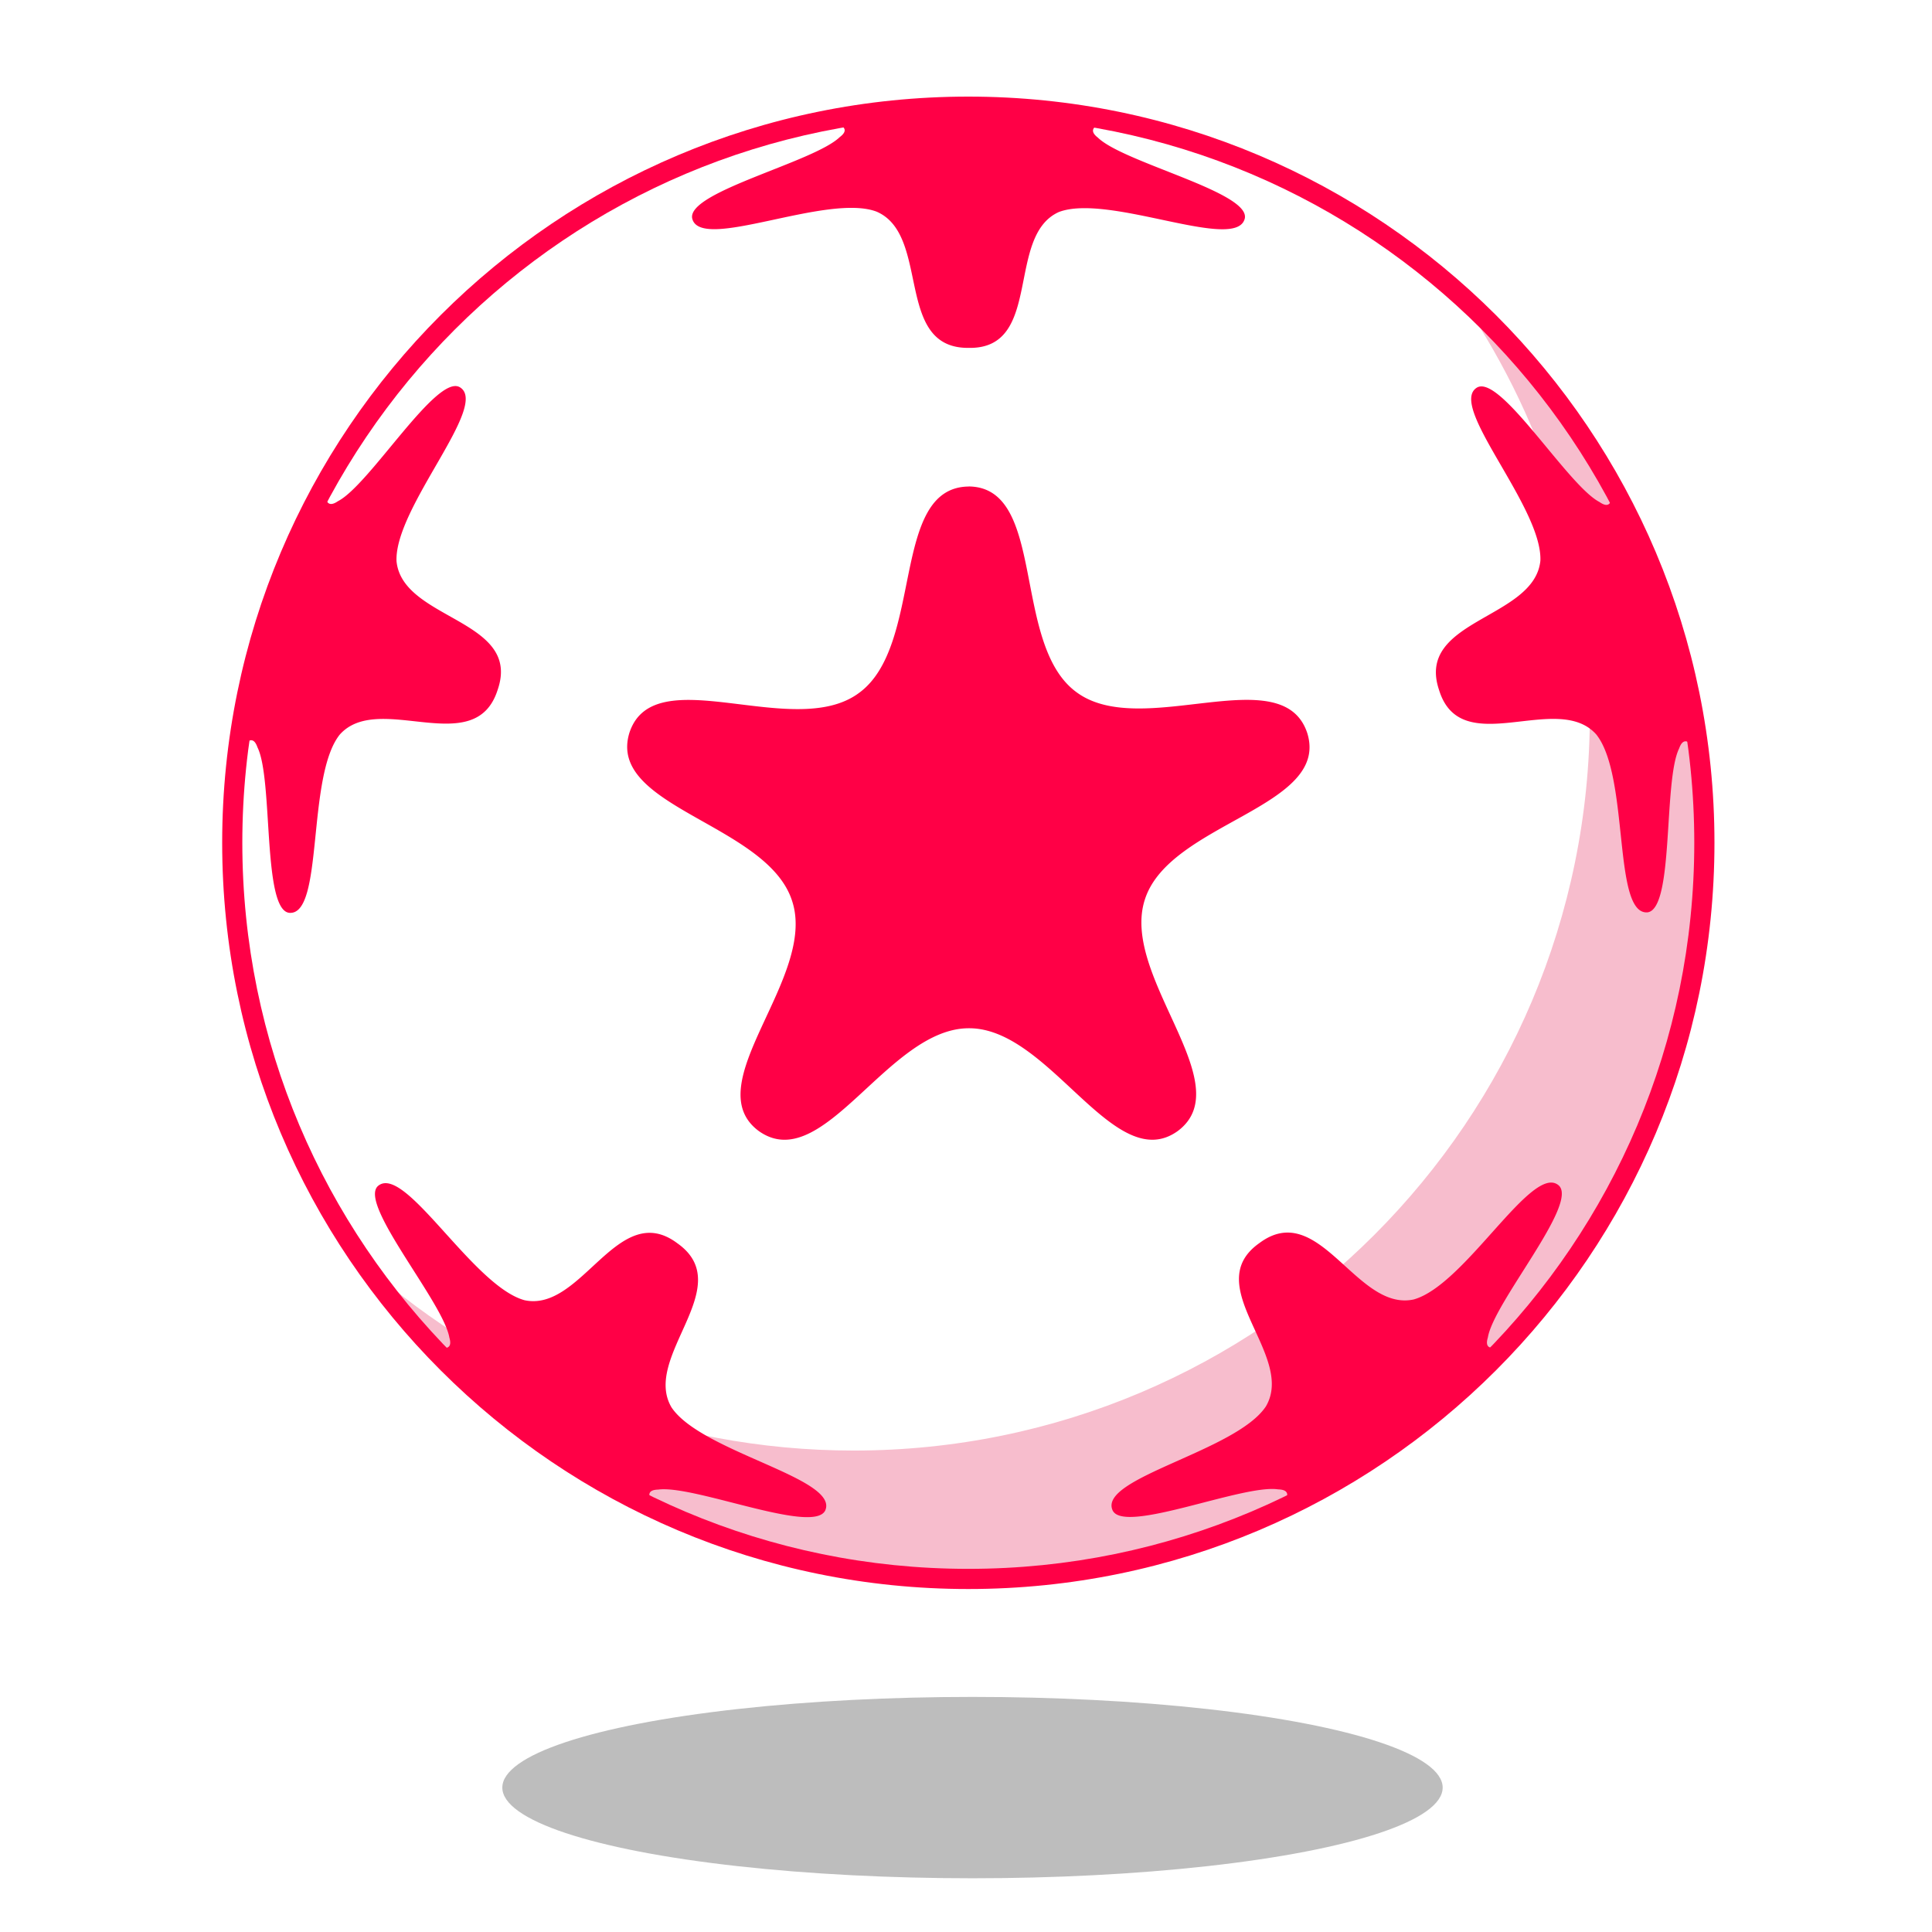 <svg xmlns="http://www.w3.org/2000/svg" fill="none" viewBox="0 0 200 200"><g filter="url(#a)"><ellipse cx="100.672" cy="185.051" fill="#BDBDBD" rx="48.672" ry="9.387"/></g><g clip-path="url(#b)"><path fill="#F7BDCD" fill-rule="evenodd" d="M150.777 30.225c15.742 13.965 25.668 34.336 25.668 57.015 0 42.09-34.115 76.205-76.205 76.205-25.802 0-48.615-12.828-62.402-32.458 13.446 11.924 31.157 19.174 50.537 19.174 42.09 0 76.205-34.115 76.205-76.205 0-16.273-5.105-31.348-13.803-43.731Z" clip-rule="evenodd"/><path fill="#FF0046" d="M100.24 10c21.334 0 40.639 8.654 54.62 22.62 13.981 13.98 22.62 33.301 22.62 54.62 0 21.318-8.642 40.639-22.62 54.62-13.981 13.981-33.286 22.635-54.62 22.635-21.334 0-40.64-8.654-54.62-22.635C31.637 127.879 23 108.571 23 87.24c0-21.331 8.638-40.64 22.62-54.62C59.6 18.653 78.905 10 100.24 10Zm53.138 24.098c-13.593-13.593-32.382-22.013-53.138-22.013s-39.545 8.42-53.142 22.013C33.505 47.694 25.085 66.499 25.085 87.24c0 20.74 8.416 39.545 22.013 53.154 13.596 13.597 32.383 22.013 53.142 22.013s39.545-8.419 53.138-22.013c13.613-13.612 22.013-32.398 22.013-53.154s-8.403-39.545-22.013-53.139v-.003Z"/><path fill="#FF0046" fill-rule="evenodd" d="M100.268 50.358c8.122.06 4.392 16.407 11.199 21.319 6.759 4.955 21.243-3.508 23.847 4.17 2.47 7.738-14.231 9.292-16.791 17.251-2.62 7.96 9.913 19.115 3.401 23.983-6.584 4.733-13.224-10.667-21.612-10.636-8.388-.031-15.091 15.341-21.747 10.651-6.54-4.808 6.065-15.872 3.433-23.832-2.561-8.003-19.246-9.692-16.836-17.426 2.56-7.707 16.97.888 23.73-4.083 6.805-4.896 3.226-21.288 11.376-21.39v-.007Zm5.962-39.086c3.048.25 6.049.666 8.979 1.245-.71.087-3.092.547-1.554 1.732 2.676 2.604 15.769 5.636 15.207 8.36-.845 3.551-14.025-2.62-19.234-.667-5.562 2.47-1.625 14.216-9.351 14.07-7.737.074-3.892-11.659-9.526-14.1-5.149-1.967-18.314 4.26-19.099.68-.487-2.75 12.59-5.799 15.282-8.403 1.538-1.153-.844-1.597-1.626-1.672a76.095 76.095 0 0 1 9.054-1.245c1.82-.06 3.802 0 5.934-.028 2.204.044 4.186-.015 5.931.028h.003Zm60.479 38.701a74.248 74.248 0 0 1 3.996 8.242c.591 1.64 1.138 3.551 1.835 5.636.65 2.101 1.3 3.893 1.819 5.653a73.523 73.523 0 0 1 1.567 8.92c-.297-.726-1.463-2.768-2.101-.948-1.657 3.358-.503 16.585-3.27 16.97-3.639.297-1.835-14.069-5.312-18.418-4.055-4.542-14.009 2.783-16.273-4.602-2.47-7.321 9.867-7.309 10.489-13.374.238-5.562-9.704-16.11-6.54-17.945 2.457-1.316 9.395 10.18 12.665 11.864 1.582 1.11 1.3-1.213 1.125-1.998Zm-10.473 88.942a75.073 75.073 0 0 1-6.628 6.378c-1.376 1.066-2.989 2.16-4.733 3.461-1.732 1.213-3.286 2.426-4.734 3.417a75.385 75.385 0 0 1-8.003 4.289c.531-.487 2.117-2.235.178-2.279-3.639-.563-15.991 4.69-17.145 2.16-1.478-3.357 12.812-6.108 15.876-10.754 3.108-5.296-6.984-12.471-.666-16.911 6.2-4.614 10.017 7.132 15.963 5.844 5.371-1.495 12.309-14.232 15.032-11.79 2.026 1.938-6.759 12.102-7.353 15.726-.563 1.835 1.581.828 2.219.459h-.006ZM68.464 156.52a76.526 76.526 0 0 1-8.063-4.321c-1.51-1.019-3.077-2.235-4.824-3.461-1.732-1.304-3.299-2.366-4.721-3.461a78.568 78.568 0 0 1-6.584-6.331c.634.369 2.795 1.36 2.248-.472-.635-3.683-9.439-13.834-7.397-15.697 2.767-2.382 9.807 10.354 15.178 11.821 5.946 1.272 9.66-10.533 15.829-5.887 6.303 4.467-3.699 11.717-.622 16.97 3.076 4.645 17.382 7.337 15.92 10.682-1.23 2.514-13.61-2.676-17.296-2.16-1.938.044-.281 1.791.325 2.323l.007-.006ZM24.568 78.304a75.84 75.84 0 0 1 1.614-9.01c.487-1.672 1.169-3.536 1.82-5.636.68-2.014 1.244-3.92 1.819-5.562a78.527 78.527 0 0 1 3.964-8.15c-.135.693-.4 3.032 1.197 1.938 3.27-1.673 10.192-13.181 12.606-11.806 3.167 1.836-6.775 12.456-6.54 18.02.606 6.11 12.99 5.99 10.473 13.3-2.323 7.366-12.293.103-16.348 4.646-3.476 4.349-1.613 18.818-5.252 18.449-2.767-.385-1.63-13.847-3.27-17.133-.635-1.835-1.792.297-2.086.948l.003-.004Z" clip-rule="evenodd"/></g><defs><clipPath id="b"><path fill="#fff" d="M0 0h154.48v180H0z" transform="translate(23 10)"/></clipPath><filter id="a" width="105.344" height="26.773" x="48" y="171.664" color-interpolation-filters="sRGB" filterUnits="userSpaceOnUse"><feFlood flood-opacity="0" result="BackgroundImageFix"/><feBlend in="SourceGraphic" in2="BackgroundImageFix" result="shape"/><feGaussianBlur result="effect1_foregroundBlur_6209_478028" stdDeviation="2"/></filter></defs></svg>